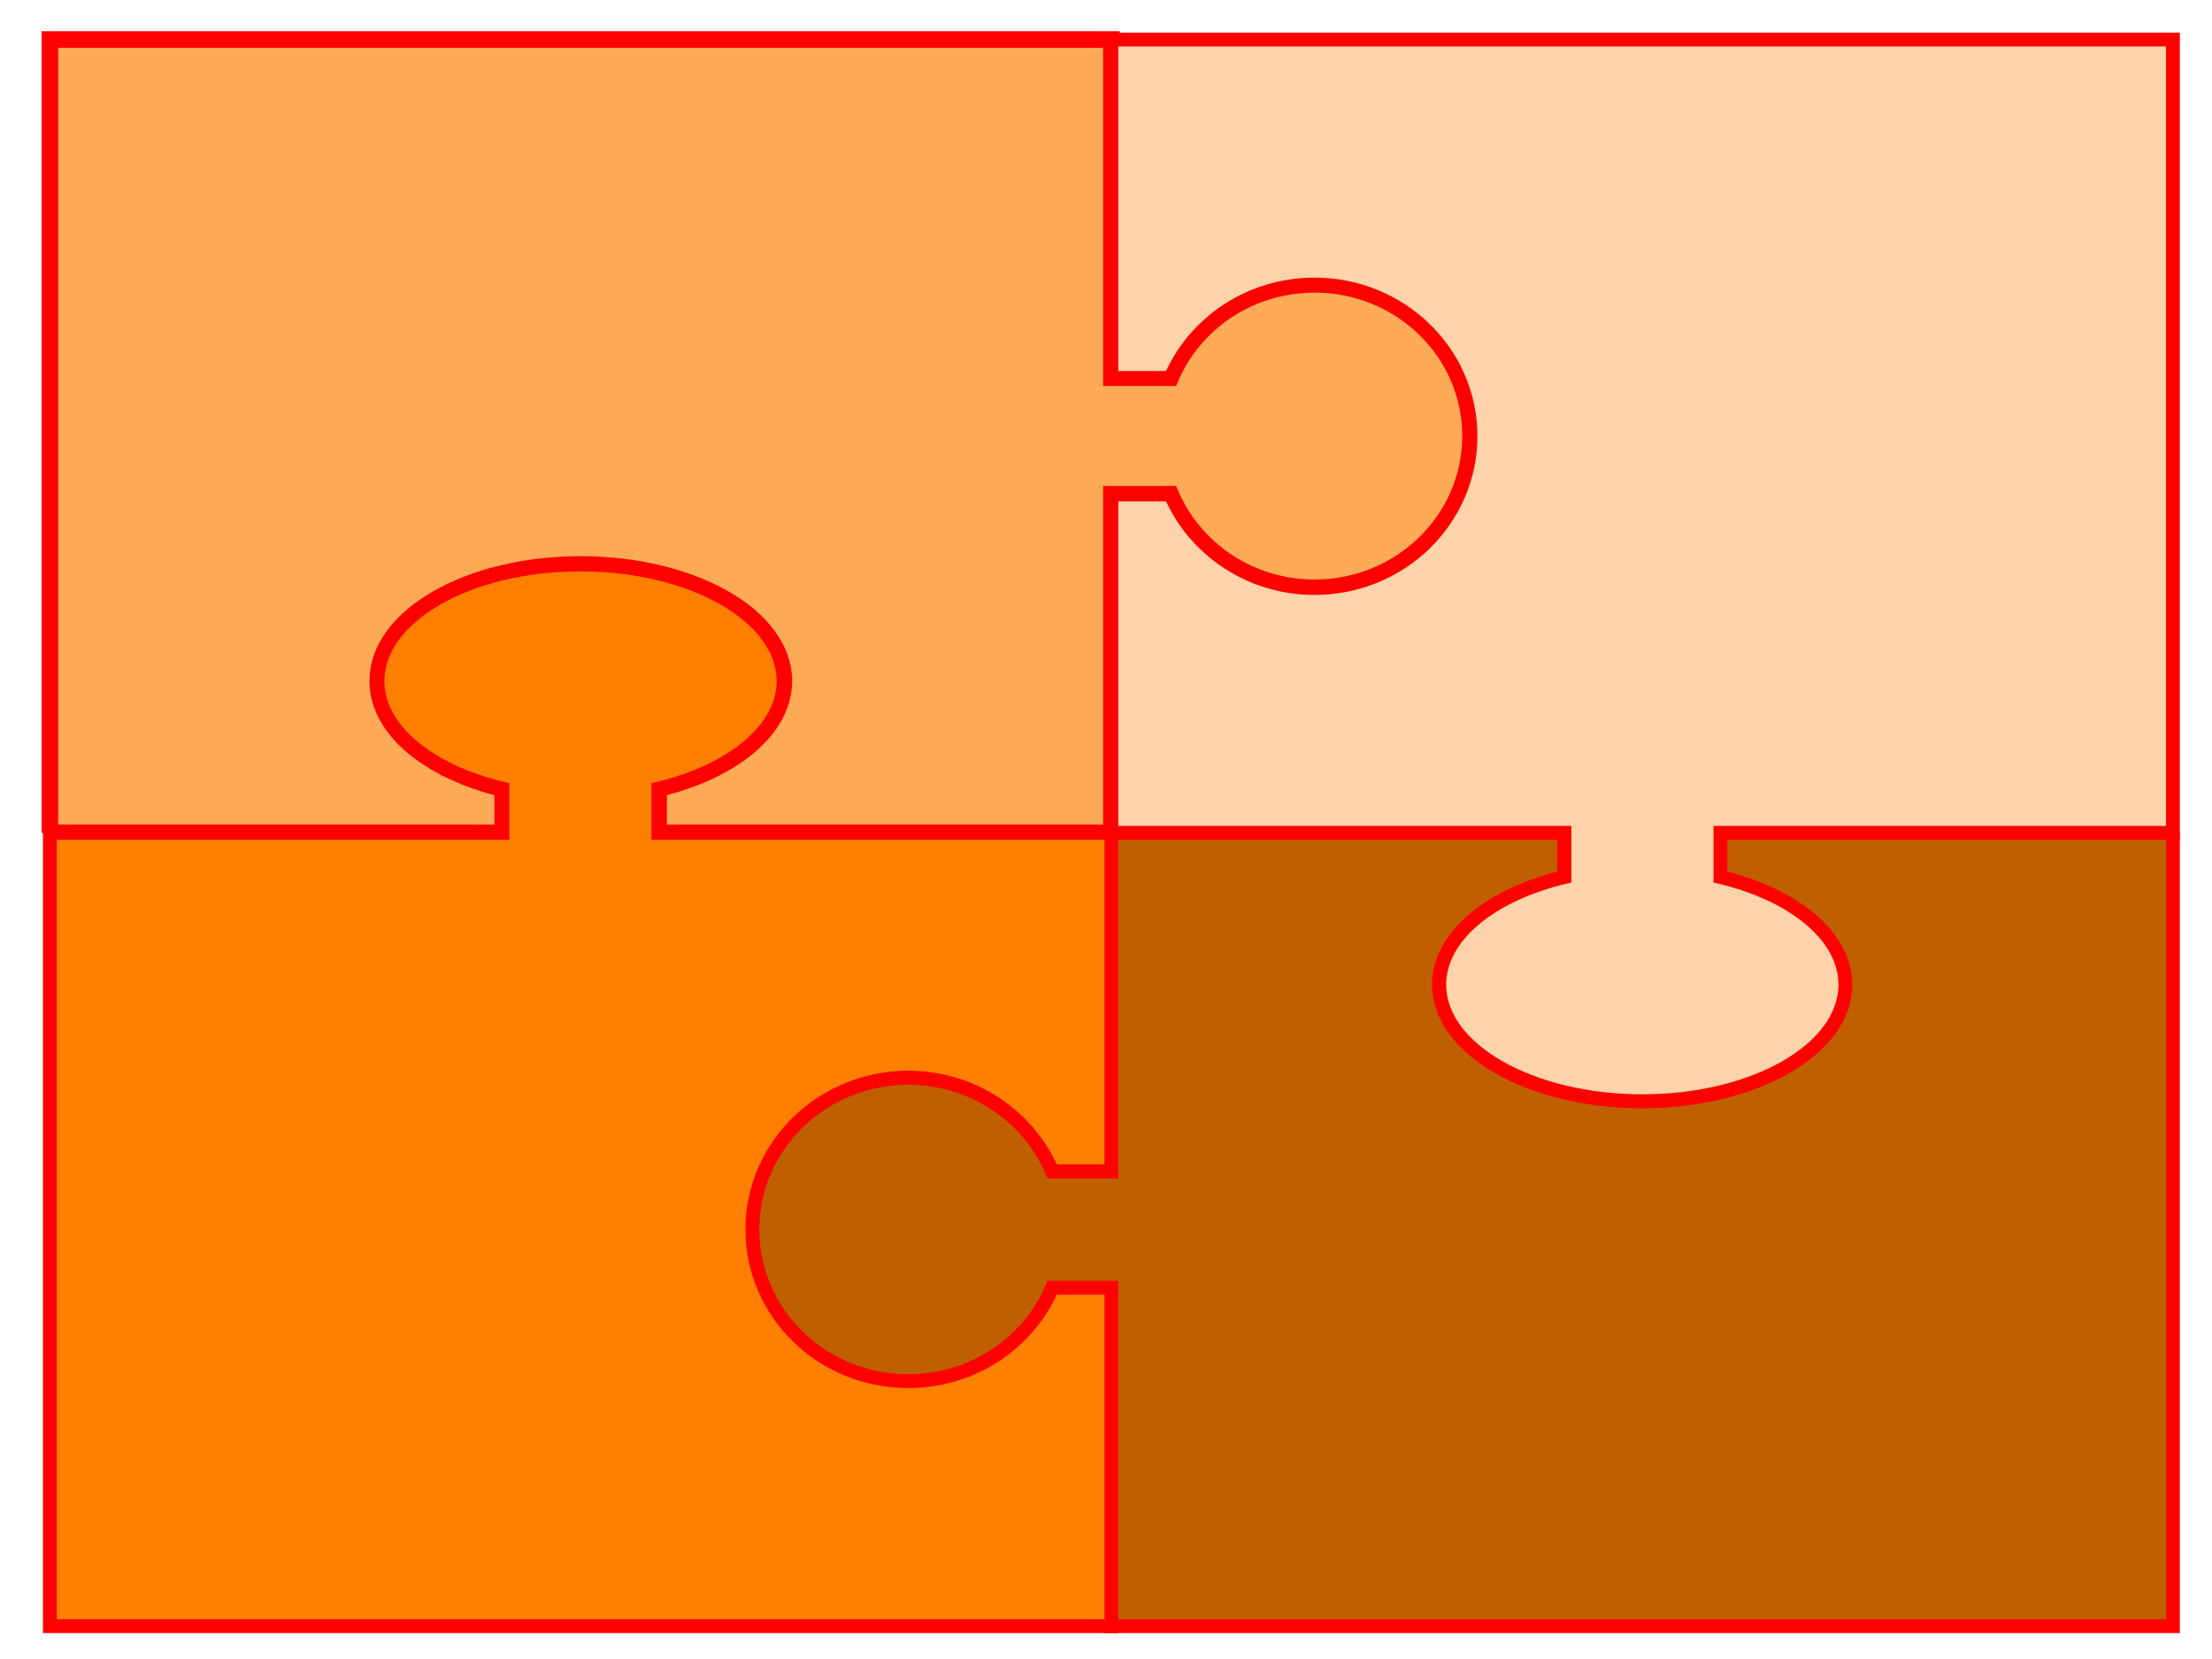 <?xml version="1.0"?><svg width="1600" height="1200" xmlns="http://www.w3.org/2000/svg" xmlns:xlink="http://www.w3.org/1999/xlink">
 <title>square jigsaw puzzle</title>
 <defs>
  <linearGradient id="linearGradient3882">
   <stop stop-color="#ffef7b" offset="0" id="stop3884"/>
   <stop stop-color="#ff6600" offset="1" id="stop3886"/>
  </linearGradient>
  <linearGradient id="linearGradient3104">
   <stop stop-color="#7bec78" id="stop3106" offset="0"/>
   <stop stop-color="#184d1a" id="stop3108" offset="1"/>
  </linearGradient>
  <linearGradient id="linearGradient3096">
   <stop stop-color="#f061cc" id="stop3098" offset="0"/>
   <stop stop-color="#85074d" id="stop3100" offset="1"/>
  </linearGradient>
  <linearGradient id="linearGradient3088">
   <stop stop-color="#009dfc" id="stop3090" offset="0"/>
   <stop stop-color="#0016bc" id="stop3092" offset="1"/>
  </linearGradient>.str0 {stroke:#373435;stroke-width:0.150845;stroke-linejoin:bevel}
    .fil16 {fill:none}
    .fil57 {fill:#000203}
    .fil45 {fill:#00131A}
    .fil85 {fill:#00202B}
    .fil56 {fill:#002B3B}
    .fil46 {fill:#00455E}
    .fil86 {fill:#004E6B}
    .fil55 {fill:#006A91}
    .fil47 {fill:#00729C}
    .fil87 {fill:#077BA6}
    .fil15 {fill:#0A0502}
    .fil43 {fill:#0F0E01}
    .fil60 {fill:#1A0606}
    .fil17 {fill:#211F02}
    .fil14 {fill:#241408}
    .fil66 {fill:#260809}
    .fil42 {fill:#2E2C03}
    .fil26 {fill:#333104}
    .fil88 {fill:#3B0C0E}
    .fil0 {fill:#40230E}
    .fil91 {fill:#45BBE6}
    .fil28 {fill:#474405}
    .fil54 {fill:#4CC0EB}
    .fil59 {fill:#5E1416}
    .fil84 {fill:#611517}
    .fil25 {fill:#696407}
    .fil41 {fill:#757008}
    .fil67 {fill:#7A1A1D}
    .fil62 {fill:#7ED3F2}
    .fil18 {fill:#807A09}
    .fil61 {fill:#83D4F2}
    .fil1 {fill:#85481D}
    .fil44 {fill:#85D5F2}
    .fil65 {fill:#8BD9F5}
    .fil58 {fill:#992024}
    .fil64 {fill:#9DDDF5}
    .fil53 {fill:#9FDEF5}
    .fil83 {fill:#A12529}
    .fil24 {fill:#A69E0C}
    .fil2 {fill:#B36832}
    .fil29 {fill:#B3AB14}
    .fil40 {fill:#BAB21A}
    .fil68 {fill:#D15155}
    .fil63 {fill:#D5F0FA}
    .fil82 {fill:#D9595E}
    .fil52 {fill:#DAF1FA}
    .fil3 {fill:#DB905A}
    .fil19 {fill:#DBD339}
    .fil49 {fill:#DFF3FA}
    .fil92 {fill:#E3666B}
    .fil39 {fill:#E6DE43}
    .fil89 {fill:#E86D71}
    .fil13 {fill:#EBA16C}
    .fil81 {fill:#ED7D81}
    .fil74 {fill:#F08B8F}
    .fil75 {fill:#F09093}
    .fil76 {fill:#F09396}
    .fil48 {fill:#F09598}
    .fil69 {fill:#F29EA0}
    .fil50 {fill:#F4FAFC}
    .fil4 {fill:#F5B385}
    .fil80 {fill:#F5B6B8}
    .fil90 {fill:#F5ED56}
    .fil27 {fill:#F7C29C}
    .fil5 {fill:#F7C5A1}
    .fil79 {fill:#F7CDCF}
    .fil12 {fill:#F7CFB2}
    .fil51 {fill:#F9FBFC}
    .fil6 {fill:#FAD4B9}
    .fil70 {fill:#FADADB}
    .fil78 {fill:#FAE1E1}
    .fil7 {fill:#FAE3D2}
    .fil77 {fill:#FAE8E9}
    .fil11 {fill:#FCECE0}
    .fil73 {fill:#FCEDEE}
    .fil8 {fill:#FCF2EA}
    .fil71 {fill:#FCF7F7}
    .fil72 {fill:#FCF9F9}
    .fil9 {fill:#FCFAF9}
    .fil30 {fill:#FFF86B}
    .fil38 {fill:#FFF873}
    .fil20 {fill:#FFF97D}
    .fil21 {fill:#FFF98F}
    .fil37 {fill:#FFFA96}
    .fil36 {fill:#FFFBB0}
    .fil31 {fill:#FFFCBA}
    .fil35 {fill:#FFFCCC}
    .fil34 {fill:#FFFDE0}
    .fil22 {fill:#FFFEE5}
    .fil32 {fill:#FFFEE8}
    .fil23 {fill:#FFFFF7}
    .fil33 {fill:#FFFFFC}
    .fil10 {fill:white}
  <linearGradient y2="16.209" x2="451.107" y1="-48.659" x1="385.391" gradientTransform="matrix(1.042,0,0,1.042,-245.537,124.002)" gradientUnits="userSpaceOnUse" id="linearGradient3947" xlink:href="#linearGradient3104"/>
  <linearGradient y2="-50.779" x2="518.519" y1="-116.071" x1="452.803" gradientTransform="matrix(1.042,0,0,1.042,-245.537,124.002)" gradientUnits="userSpaceOnUse" id="linearGradient3950" xlink:href="#linearGradient3096"/>
  <linearGradient y2="17.057" x2="518.943" y1="-49.931" x1="451.955" gradientTransform="matrix(1.042,0,0,1.042,-245.537,124.002)" gradientUnits="userSpaceOnUse" id="linearGradient3953" xlink:href="#linearGradient3882"/>
  <linearGradient y2="-49.931" x2="451.955" y1="-116.495" x1="384.967" gradientTransform="matrix(1.042,0,0,1.042,-245.537,124.002)" gradientUnits="userSpaceOnUse" id="linearGradient3956" xlink:href="#linearGradient3088"/>
  <linearGradient y2="16.209" x2="451.107" y1="-48.659" x1="385.391" gradientTransform="matrix(1.042,0,0,1.042,-401.492,121.907)" gradientUnits="userSpaceOnUse" id="linearGradient2855" xlink:href="#linearGradient3104"/>
  <linearGradient y2="-50.779" x2="518.519" y1="-116.071" x1="452.803" gradientTransform="matrix(1.042,0,0,1.042,-401.492,121.907)" gradientUnits="userSpaceOnUse" id="linearGradient2858" xlink:href="#linearGradient3096"/>
  <linearGradient y2="17.057" x2="518.943" y1="-49.931" x1="451.955" gradientTransform="matrix(1.042,0,0,1.042,-401.492,121.907)" gradientUnits="userSpaceOnUse" id="linearGradient2861" xlink:href="#linearGradient3882"/>
  <linearGradient y2="-49.931" x2="451.955" y1="-116.495" x1="384.967" gradientTransform="matrix(1.042,0,0,1.042,-401.492,121.907)" gradientUnits="userSpaceOnUse" id="linearGradient2864" xlink:href="#linearGradient3088"/></defs>
 <g>
  <title>Layer 1</title>
  <g id="svg_1">
   <path stroke-width="12" fill="#ffaa56" stroke="#ff0000" d="m36.075,602.415l327.537,0l0,-31.979c-53.142,-12.693 -90.383,-42.765 -90.383,-77.857c0,-46.563 65.63,-84.282 146.772,-84.282c81.142,0 146.972,37.72 146.972,84.282c0,35.094 -37.435,65.165 -90.583,77.857l0,31.979l327.537,0l0,-244.927l42.792,0c16.983,39.719 57.221,67.695 104.18,67.695c62.305,0 112.778,-49.197 112.778,-109.836c0,-60.64 -50.473,-109.687 -112.778,-109.687c-46.956,0 -87.196,27.831 -104.18,67.545l-42.792,0l0,-244.628l-767.853,0l0,573.838l0,-0z" id="rect3062"/>
   <path stroke-width="10" fill="#bf5f00" stroke="#ff0000" id="path3082" d="m1571.746,602.41l-327.537,0l0,31.979c53.142,12.693 90.383,42.765 90.383,77.857c0,46.562 -65.63,84.282 -146.772,84.282c-81.142,0 -146.972,-37.72 -146.972,-84.282c0,-35.094 37.435,-65.165 90.583,-77.857l0,-31.979l-327.537,0l0,244.927l-42.792,0c-16.983,-39.719 -57.221,-67.695 -104.18,-67.695c-62.305,0 -112.778,49.197 -112.778,109.836c0,60.64 50.473,109.687 112.778,109.687c46.956,0 87.196,-27.831 104.18,-67.545l42.792,0l0,244.628l767.853,0l0,-573.838z"/>
   <path stroke-width="10" fill="#ffd4aa" stroke="#ff0000" d="m803.893,28.577l0,244.778l42.792,0c16.984,-39.714 57.224,-67.545 104.18,-67.545c62.305,0 112.778,49.047 112.778,109.687c0,60.64 -50.473,109.836 -112.778,109.836c-46.959,0 -87.197,-27.976 -104.18,-67.695l-42.792,0l0,244.778l327.737,0l0,31.98c-53.147,12.692 -90.583,42.763 -90.583,77.857c0,46.563 65.83,84.282 146.972,84.282c81.142,0 146.772,-37.72 146.772,-84.282c0,-35.092 -37.241,-65.164 -90.383,-77.857l0,-31.98l327.337,0l0,-573.838l-767.853,0l0,-0z" id="path3084"/>
   <path stroke-width="10" fill="#ff7f00" stroke="#ff0000" id="path3086" d="m803.927,1176.248l0,-244.778l-42.792,0c-16.984,39.714 -57.224,67.545 -104.18,67.545c-62.305,0 -112.778,-49.047 -112.778,-109.687c0,-60.64 50.473,-109.836 112.778,-109.836c46.959,0 87.197,27.977 104.18,67.695l42.792,0l0,-244.778l-327.737,0l0,-31.979c53.147,-12.692 90.583,-42.763 90.583,-77.857c0,-46.563 -65.83,-84.283 -146.972,-84.283c-81.142,0 -146.772,37.72 -146.772,84.283c0,35.092 37.241,65.164 90.383,77.857l0,31.979l-327.337,0l0,573.838l767.853,0l0,0z"/>
  </g>
 </g>
</svg>